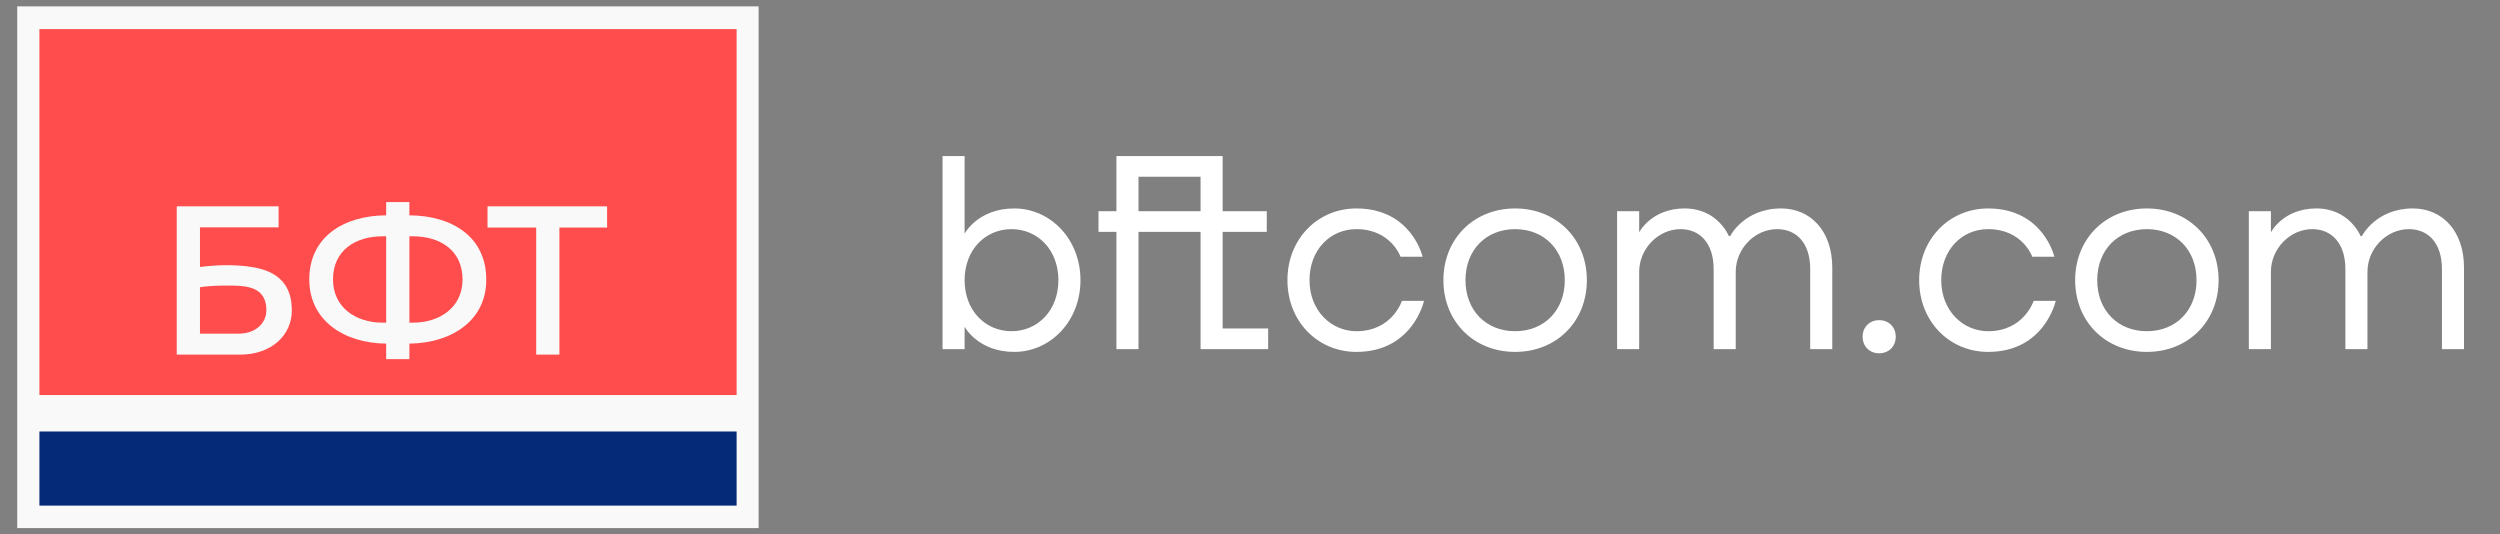 <svg width="290" height="62" viewBox="0 0 290 62" fill="none" xmlns="http://www.w3.org/2000/svg">
<rect x="0" y="0" width="290" height="62" fill="#808080" stroke="none"/>
<path d="M2.531 60.728V1.272H87.469V60.728H2.531Z" fill="#F9F9F9" stroke="#F9F9F9" stroke-width="1.062"/>
<path d="M85.978 50.053V49.522H85.448H4.573H4.042V50.053V58.653V59.184H4.573H85.448H85.978V58.653V50.053Z" fill="#052A77" stroke="#F9F9F9" stroke-width="1.062"/>
<path d="M85.978 3.375V2.844H85.448H4.573H4.042V3.375V45.825V46.356H4.573H85.448H85.978V45.825V3.375Z" fill="#FF4D4D" stroke="#F9F9F9" stroke-width="1.062"/>
<path d="M70.423 23.934H56.553V26.395H62.199V41.134H64.892V26.395H70.423V23.934Z" fill="#F9F9F9"/>
<path d="M33.852 36.011C33.852 38.848 31.536 41.136 27.829 41.136H23.196H22.241H20.503V23.936H22.038H23.196H32.318V26.368H23.196V30.972C24.992 30.741 26.787 30.683 28.582 30.885C30.783 31.146 33.852 31.899 33.852 36.011ZM23.196 38.704H27.685C29.654 38.704 30.899 37.487 30.899 35.982C30.899 33.781 29.364 33.347 28.206 33.202C27.047 33.057 24.355 33.115 23.196 33.318V38.704Z" fill="#F9F9F9"/>
<path d="M47.488 39.861V41.657H44.795V39.861C39.843 39.803 35.877 37.139 35.877 32.419C35.877 27.468 39.872 25.007 44.795 24.978V23.443H47.488V24.978C52.439 25.007 56.406 27.468 56.406 32.419C56.435 37.139 52.439 39.803 47.488 39.861ZM44.795 37.429V27.41H44.39C41.204 27.41 38.627 29.061 38.627 32.419C38.627 35.605 41.204 37.429 44.39 37.429H44.795ZM47.893 37.429C51.078 37.429 53.656 35.605 53.656 32.419C53.656 29.061 51.078 27.41 47.893 27.41H47.488V37.429H47.893Z" fill="#F9F9F9"/>
<path d="M117.654 40.82C113.494 40.82 111.926 37.972 111.926 37.94H111.894V40.5H109.334V18.1H111.894V27.06H111.926C111.926 27.028 113.494 24.18 117.654 24.18C121.814 24.18 125.334 27.7 125.334 32.5C125.334 37.3 121.814 40.82 117.654 40.82ZM117.334 38.42C120.374 38.42 122.774 36.02 122.774 32.5C122.774 28.98 120.374 26.58 117.334 26.58C114.294 26.58 111.894 28.98 111.894 32.5C111.894 36.02 114.294 38.42 117.334 38.42ZM129.505 40.5V26.9H127.425V24.5H129.505V18.1H141.825V24.5H146.945V26.9H141.825V38.1H147.105V40.5H139.265V26.9H132.065V40.5H129.505ZM132.065 24.5H139.265V20.5H132.065V24.5ZM157.343 40.82C152.863 40.82 149.343 37.3 149.343 32.5C149.343 27.7 152.863 24.18 157.343 24.18C163.743 24.18 165.023 29.78 165.023 29.78H162.463C162.463 29.78 161.343 26.58 157.343 26.58C154.303 26.58 151.903 28.98 151.903 32.5C151.903 36.052 154.431 38.42 157.343 38.42C161.503 38.42 162.623 34.9 162.623 34.9H165.183C165.183 34.9 163.903 40.82 157.343 40.82ZM175.756 40.82C170.956 40.82 167.436 37.3 167.436 32.5C167.436 27.7 170.956 24.18 175.756 24.18C180.556 24.18 184.076 27.7 184.076 32.5C184.076 37.3 180.556 40.82 175.756 40.82ZM175.756 38.42C179.116 38.42 181.516 36.02 181.516 32.5C181.516 28.98 179.116 26.58 175.756 26.58C172.396 26.58 169.996 28.98 169.996 32.5C169.996 36.02 172.396 38.42 175.756 38.42ZM187.584 40.5V24.5H190.144V26.9H190.176C190.176 26.9 191.584 24.18 195.424 24.18C199.264 24.18 200.544 27.38 200.544 27.38H200.704C200.704 27.38 202.304 24.18 206.624 24.18C209.984 24.18 212.544 26.74 212.544 31.06V40.5H209.984V31.22C209.984 28.18 208.384 26.58 206.144 26.58C203.584 26.58 201.344 28.82 201.344 31.54V40.5H198.784V31.22C198.784 28.212 197.184 26.58 194.944 26.58C192.384 26.58 190.144 28.82 190.144 31.54V40.5H187.584ZM217.985 40.98C216.865 40.98 216.065 40.18 216.065 39.06C216.065 37.94 216.865 37.14 217.985 37.14C219.105 37.14 219.905 37.94 219.905 39.06C219.905 40.18 219.105 40.98 217.985 40.98ZM230.624 40.82C226.144 40.82 222.624 37.3 222.624 32.5C222.624 27.7 226.144 24.18 230.624 24.18C237.024 24.18 238.304 29.78 238.304 29.78H235.744C235.744 29.78 234.624 26.58 230.624 26.58C227.584 26.58 225.184 28.98 225.184 32.5C225.184 36.052 227.712 38.42 230.624 38.42C234.784 38.42 235.904 34.9 235.904 34.9H238.464C238.464 34.9 237.184 40.82 230.624 40.82ZM249.038 40.82C244.238 40.82 240.718 37.3 240.718 32.5C240.718 27.7 244.238 24.18 249.038 24.18C253.838 24.18 257.358 27.7 257.358 32.5C257.358 37.3 253.838 40.82 249.038 40.82ZM249.038 38.42C252.398 38.42 254.798 36.02 254.798 32.5C254.798 28.98 252.398 26.58 249.038 26.58C245.678 26.58 243.278 28.98 243.278 32.5C243.278 36.02 245.678 38.42 249.038 38.42ZM260.865 40.5V24.5H263.425V26.9H263.457C263.457 26.9 264.865 24.18 268.705 24.18C272.545 24.18 273.825 27.38 273.825 27.38H273.985C273.985 27.38 275.585 24.18 279.905 24.18C283.265 24.18 285.825 26.74 285.825 31.06V40.5H283.265V31.22C283.265 28.18 281.665 26.58 279.425 26.58C276.865 26.58 274.625 28.82 274.625 31.54V40.5H272.065V31.22C272.065 28.212 270.465 26.58 268.225 26.58C265.665 26.58 263.425 28.82 263.425 31.54V40.5H260.865Z" fill="white"/>
</svg>
